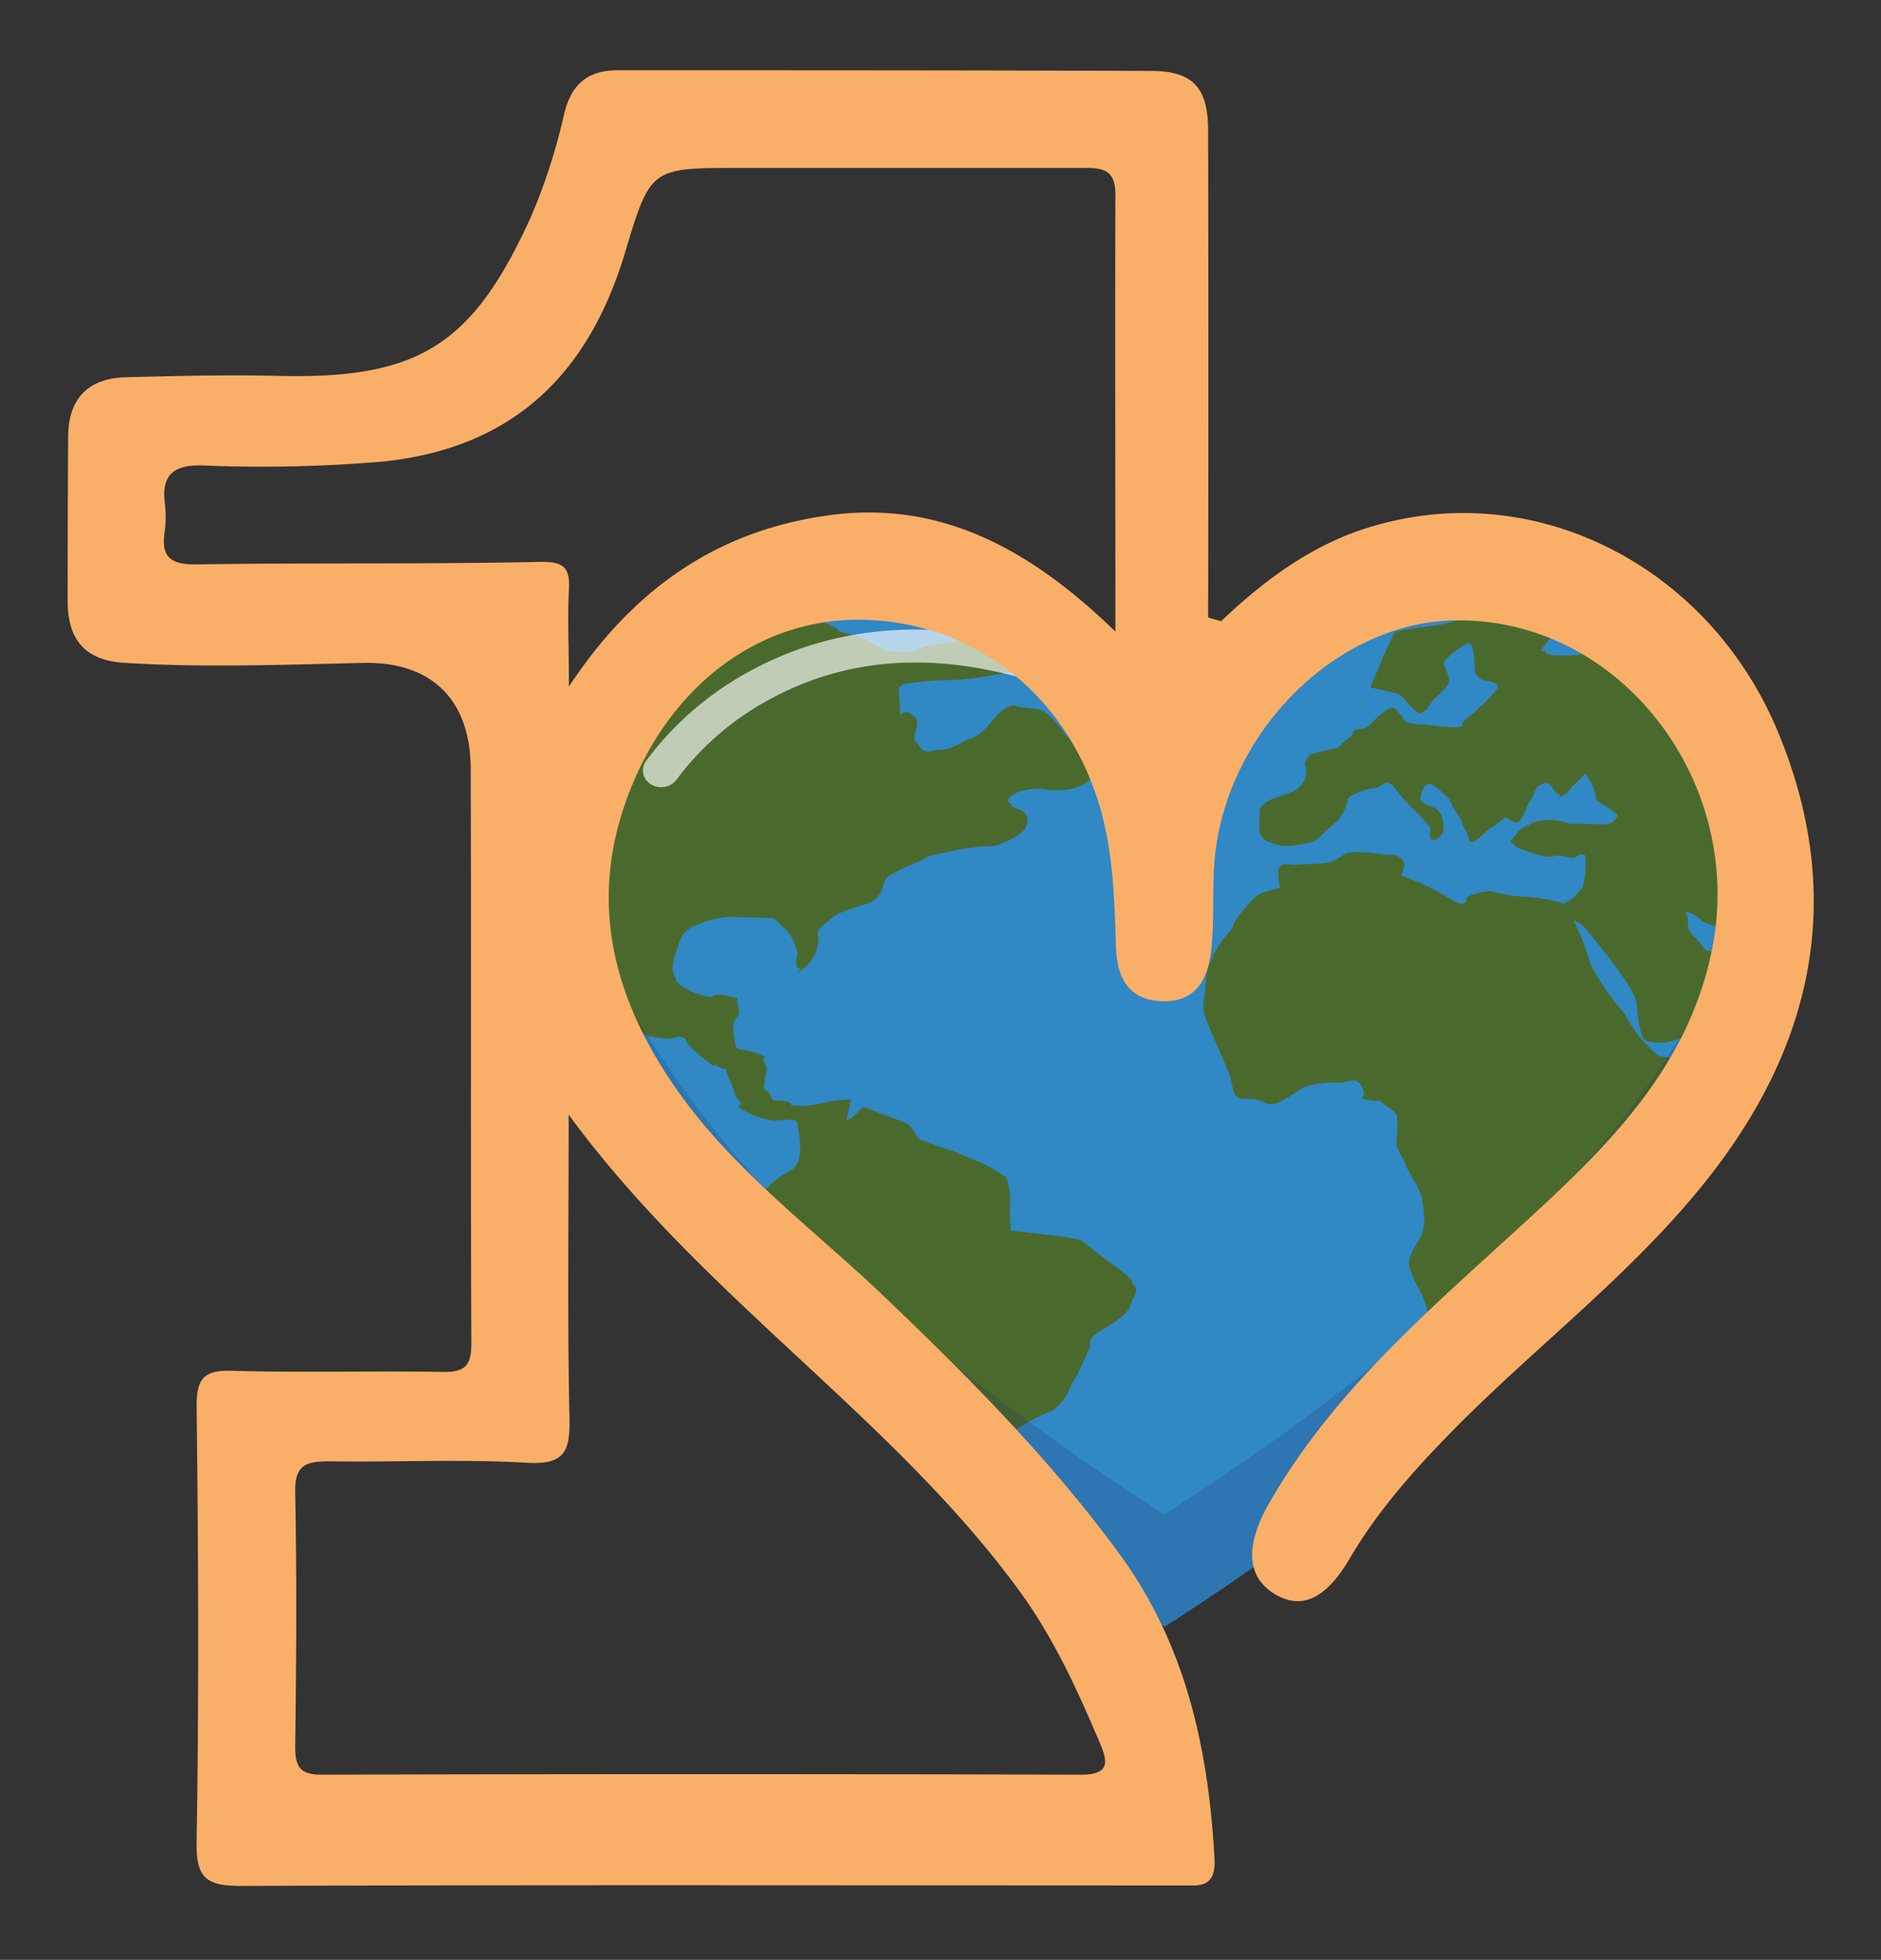 <svg xmlns="http://www.w3.org/2000/svg" viewBox="0 0 232.3 242.04"><rect x="0" y="0" width="232.3" height="242.04" fill="#333333" stroke="none"/><defs><style>.cls-1{isolation:isolate;}.cls-2{fill:#3088c5;}.cls-3{fill:#4a6a2d;}.cls-4{fill:#202e5a;mix-blend-mode:multiply;opacity:0.19;}.cls-5{mix-blend-mode:soft-light;opacity:0.66;}.cls-6{fill:#fff;}.cls-7{fill:#faaf68;}</style></defs><g class="cls-1"><g id="Layer_1" data-name="Layer 1"><path class="cls-2" d="M218.05,114.55a18.88,18.88,0,0,0,.12-2.88h0s0,0,0-.07c0-21.93-19.61-39.7-43.8-39.7a46,46,0,0,0-30.68,11.38A46,46,0,0,0,113,71.9c-24.19,0-43.8,17.77-43.8,39.7h0a15.65,15.65,0,0,0,.05,1.88,36.58,36.58,0,0,0,3.08,12.88c5.91,15.94,22.89,43.27,71.51,74.53,50.61-32.54,66.8-60.8,72-76.38A36.25,36.25,0,0,0,218.05,114.55Z"/><path class="cls-3" d="M212.35,130.77Z"/><path class="cls-3" d="M211.41,114.26c.5.2,3.75,1,6.49,1.73q.09-.72.15-1.44a18.88,18.88,0,0,0,.12-2.88h0s0,0,0-.07c0-14.27-8.31-26.78-20.78-33.78-1.44.51-2.55,1-2.6,1.39-.16,1.13,2,1.53-.43,1.7s-3.52-.08-3.51-.43-1.15.55,0-.91,2-2.58,2-2.58,3.77,0-.73-.81-6.37-1.72-6.76-1.17-1.52.18-2.66.61A30.39,30.39,0,0,1,179,76.9c-1.9.53-6.56.76-6.83,1.33s-1.33,2.7-1.47,3.16-1.48,3.5-1.48,3.5l3.37.76a2.79,2.79,0,0,1,.62.47c.37.35,1.83,2.21,2.21,2s.9-.55,1-.89a7.56,7.56,0,0,1,1.3-1.45c.65-.67,1.42-1.22,1.19-2.14s-.71-1.61-.57-1.95a11.09,11.09,0,0,1,2.83-2.22c.89-.43.93,2.42.93,2.42l.09,1.26s.73.93,1.11.93-.5-.12.38,0,1.49.49,1.23.94a15.53,15.53,0,0,1-2.21,2.35,11.24,11.24,0,0,1-1.79,1.55c-.78.44.59,1-1.8.87s-2.77-.29-3.38-.3-1.51-.15-1.51-.15-.75-.13-1-.59.38,0-.24-.47-.59-1.38-1.87-.5-1.94,1.9-2.45,2.11-1.13,0-1.52.43.5,0-.91,1.11-.15.69-2.3,1.21l-2.15.52-.66,1,.23.92-.16,1.13a4.58,4.58,0,0,1-1,1.23l-.51.33-2.8,1s-1.27.66-1.29,1.23-.05,1.6-.07,2.39.48,1,.6,1.27,1.49.61,1.49.61a4.93,4.93,0,0,0,2.64.06c1.89-.3,2.14-.3,3.31-1.52s1.67-1.1,2.47-2.8,0-1.14.8-1.69a7.41,7.41,0,0,1,3-1c.88-.09,1.29-1.45,2.51.06a19.2,19.2,0,0,0,2.46,2.8,16,16,0,0,1,1.81,2l0,1.25s.11.69.88.14a1.65,1.65,0,0,0,.79-1.13s.08,1.49,0-.34-1-2.3-1-2.3-1.86-.5-1.85-1.18.43-1.82,1.06-1.81,1.47,1,1.9,1.3a2.9,2.9,0,0,1,.92,1.28c.23.57,1,1.5,1.2,2.08s.83,1.84.83,1.84,0,1.37,1.25.26,1.42-1.33,1.93-1.55,1.16-1.19,1.53-1,1.36,1.07,1.89,0,.67-1.49,1.07-2.16.67-1.58,1-1.8-.25.11.39-.22,1-.09,1.37.49.48.69.85.82-.65.78.38.12,1-1.1,1.55-1.5a9.29,9.29,0,0,0,1.16-1.18s.38,0,1.09,1.74-.16,1.25.7,1.73a19.49,19.49,0,0,1,2.1,1.43s.37.22,0,.55-.28.8-1.79.76l-3.14-.07a2.72,2.72,0,0,1-1.25-.14,7.07,7.07,0,0,0-2.64-.29,4,4,0,0,0-1.9.52c-.38.34-1,.21-1.54,1.11s-1.15.77-.41,1.36a3.21,3.21,0,0,0,1.48.75c.88.33,2.74,1,3.51.7s2.37.49,2.76.07,1.14-.34,1.13,0,0,1.17,0,1.51a8.05,8.05,0,0,1-.44,2.39,10.15,10.15,0,0,1-1.17,1.22c-.32.28-.81.4-1,.69a5.29,5.29,0,0,0-.66-.2,20.14,20.14,0,0,0-3.88-.66,18.37,18.37,0,0,1-4-.55c-1.37-.49-3.53.6-3.53.6s.3,1.72-2.27.06a30.74,30.74,0,0,0-5.83-2.75s.66-1.24.3-1.71a1.59,1.59,0,0,0-1.62-.83c-1.13,0-4.51-.68-5.53-.13s-1.15.88-2.29,1.09-3.28.15-3.66.25-1.62-.26-2.14.18,0,2.63,0,2.63c-1.14.43-2.4.51-3.18,1.29a17.14,17.14,0,0,0-2,2.35c-.92,1.24-.41,1.13-1.32,2.14a10.22,10.22,0,0,0-2,3.15,7.87,7.87,0,0,0-.73,3.29c0,.68-.44,2.38-.1,3.53s2.37,5.53,3.07,7.37,0,3.08,2.3,3,2.1,1.43,4.4.11,2.18-1.56,3.58-1.87a14.19,14.19,0,0,1,3.53-.26c.88,0,1.91-.87,2.62.63s-1,1.12.71,1.5.89-.32,1.75.39,1.86,1.06,1.84,1.86a23.88,23.88,0,0,1-.09,3c-.14.68.83,1.84,1.06,2.64s2.05,3.36,2.14,4.5.53,2.86-.12,4.33-2,2.69-1.38,4.3a26.85,26.85,0,0,0,1.47,3.12,16.35,16.35,0,0,1,1.19,4.93c.09,1.48.72,1.38,1.53,3.68s.91,3.79,1.4,4.14c.23.17.55.06,1,0a169.07,169.07,0,0,0,19.06-20.32c.23-1-.27-4.14.1-4.83s-.58-.47,1-2.94a16.92,16.92,0,0,1,4.79-4.91,18,18,0,0,0,3-2.33,15.1,15.1,0,0,0,2.35-3.25,18.37,18.37,0,0,0,1.09-2.83l.28-.08c0-.11,0-.48-.08-.49h-.19a28,28,0,0,1-7.43-.35c-.13-.16-.46-.51-1.2-1.22-2.08-2-2.78-4-3.15-4.29a27,27,0,0,1-4-5.91,27.88,27.88,0,0,0-1.87-4.94,1.23,1.23,0,0,1-.17-.4l1.15.69s6.45,7.45,6.64,9.62.43,4.5,1.31,4.63a5.81,5.81,0,0,0,3.6-.18,20,20,0,0,0,6.38-3.39l.43-.38c0-2.32-.05-4.63-.23-6.91h-.12c-.37,0,.17.46-1,0s-1.66.08-2.26-.85-1.59-1.63-1.71-2.09a8.15,8.15,0,0,1-.08-1.48s-1-1.39.89-.21S208.67,113.17,211.41,114.26Z"/><path class="cls-3" d="M121,184.74a25.78,25.78,0,0,0,1.26-2.38c2.35-4.73-.17-3.53,2.44-5.34a30.09,30.09,0,0,1,4.67-2.57c.46-.32.1.26,1.21-.73s1.43-2.21,2.18-3.5,1.38-2.84,1.78-3.67-.69-1,1.74-2.42,3.25-2.37,3.34-3,1.24-1.85.36-2.46,1.46.43-2.66-2.58-3.32-2.78-4.12-3a31.93,31.93,0,0,0-4.06-.62L125,152a.53.53,0,0,0-.22,0,2,2,0,0,0,0-.65,23.23,23.23,0,0,1,0-3,10.11,10.11,0,0,0-.53-3s-2-1.24-2.67-1.57-1.44-.55-2.47-1.05a30,30,0,0,0-3.16-1.14l-2.49-.93c-.79-1.22-1.12-1.76-1.51-1.93s-.39-.18-1.83-.72-3.54-1.31-3.54-1.31-2.28,2.35-2,1.39a13.21,13.21,0,0,0,.37-1.59l.11-.74-2,.14a21.83,21.83,0,0,1-3.69.68,8.44,8.44,0,0,0-1.67,0s.33-.34-.74-.59-1.42.33-1.82-.72-1-.12-.73-1.72.49-1.44-.06-2.39,1.39-.08-.55-.94-2.87-.22-3-1.37a7.89,7.89,0,0,1-.2-2.4c.14-1,1-.89.58-2.06s.28-1-.38-1.18-2.26-.65-2.74-.2-4.27-1-4.55-1.93-.81-1.1-.08-3.27.69-2.8,2.6-3.57a11.66,11.66,0,0,1,4-1c.84,0,5.51.16,5.51.16s1.47,1.31,1.82,1.73a6.58,6.58,0,0,1,1.13,2.64c-.07.49-.39,1.71.16,1.77s-1,1.51.54.07a4.63,4.63,0,0,0,1.87-3.29c.14-1-.52-1.19.73-2.16s.84-1,2.89-1.78,3.15-.75,3.86-1.79.41-1.84,1.33-2.48,3.44-1.59,4.18-2-.4-.17,3.45-1,5.46-.47,5.92-.79,3.34-1.1,3.46-2.84-1.86-1.48-1.92-2-1.07-.25-.11-1.14,3.19-1,4.14-.88a9.17,9.17,0,0,0,3.18,0c1-.25,2.61-.81,2.77-1.92s.47-1.32.31-2.1.6-1.3-1.09-2-1.5.82-3-1.24-2.52-2.56-2.93-2.61l-2.58-.31s-1-.87-3,1.64-3.1,2.26-3.71,2.69a5.83,5.83,0,0,1-2.92,1c-.81-.1-1.77.79-2.43-.42s-.66-.2-.65-1.2,1-1.89-.41-2.81-1.31,1.34-1.39-.92-.59-2.58,1.11-2.88a45.39,45.39,0,0,1,5-.39,34.84,34.84,0,0,0,5.33-.61c2.56-.44,4-.52,4.49-1.34s1.34.29.53-.81-.22-1.28-2.4-1.54-3.35-.79-5.3-.64a33,33,0,0,0-5.36.73c-1.29.34-1.79.91-3.15.74s-1.4.09-2.68-.57a21.65,21.65,0,0,0-2.71-1.33c-.66-.21-2.53-.56-2.5-.81s-1.42-.75-2.32-1.2a14.33,14.33,0,0,0-3-1.2,9.86,9.86,0,0,0-2.71-.32l-.27,0C80,81.39,69.21,95.35,69.21,111.6h0a15.65,15.65,0,0,0,.05,1.88,36.11,36.11,0,0,0,1.64,9c1.68.26,3.18.49,3.21.51a19.68,19.68,0,0,1,3.19,2.77,5.17,5.17,0,0,0,3,2.24,14.12,14.12,0,0,0,2.32.28c.69,0,1.75-.68,2.16.32s3.41,3.11,3.41,3.11-.2-.52.68.09.6-.31.88.6.93,2.12,1,2.63.9,1.37.9,1.37-1.25.09.69,1a10.84,10.84,0,0,0,3.31,1c.41,0,2.82-.41,2.85.35s1.1,4.77-.85,5.79A10.61,10.61,0,0,0,94.5,147c-1.12,1-2.1,2-2.09,2.88s.07,1.39.16,2.66,3.89,6.88,4.34,7.56,3,1.65,3.7,1.85c1.3.41,4.39,3.61,3.81,5.68-.12.4-.37,1.27-.66,2.36,4.87,4.63,10.44,9.44,16.79,14.4a.49.49,0,0,0,.13-.12c.27-.32.19.07.15.34Z"/><path class="cls-4" d="M218.16,111.67s0,0,0-.07a36,36,0,0,0-.67-6.92,36.8,36.8,0,0,1-1.7,6c-5.15,15.58-21.34,43.84-72,76.38-48.62-31.26-65.6-58.59-71.51-74.52a36.54,36.54,0,0,1-2.46-7.85,35.82,35.82,0,0,0-.67,6.91h0a15.65,15.65,0,0,0,.05,1.88,36.58,36.58,0,0,0,3.08,12.88c5.91,15.94,22.89,43.27,71.51,74.53,50.61-32.54,66.8-60.8,72-76.38a36.25,36.25,0,0,0,2.25-10,18.88,18.88,0,0,0,.12-2.88Z"/><g class="cls-5"><path class="cls-6" d="M81.66,97.21a2.44,2.44,0,0,1-1.17-.29,2,2,0,0,1-.78-2.84A39.09,39.09,0,0,1,93.17,82.59c8.22-4.37,22-8,40.93-.56a2,2,0,0,1,1.18,2.71,2.36,2.36,0,0,1-3,1.07c-13.79-5.43-26.18-5.32-36.81.34A34.9,34.9,0,0,0,83.61,96.21,2.33,2.33,0,0,1,81.66,97.21Z"/></g><path class="cls-7" d="M150.8,76.72c5.71-5.43,12-10,19.7-12,19.74-5.35,40.75,5.44,49.15,25.84s4.26,38.93-9.34,55.75c-9,11.16-20.49,19.86-30.54,30-4.93,5-9.53,10.11-13.1,16.19-3.07,5.23-6.2,6.38-9.51,4.19s-3.25-6.09-.45-11c8.57-15,21.89-25.64,34.24-37.17,9.3-8.67,17.7-17.88,20.43-31,4.39-21.09-11.57-41.54-32.12-40.89-14.68.47-28.19,14.31-29.3,30.09-.24,3.48,0,7-.36,10.45s-1.69,6.59-6,6.48-5.66-3-5.78-6.68c-.19-6-.35-11.93-2.1-17.68-4.16-13.68-15.59-22.52-29.29-22.75-13-.21-24.39,8.59-29.27,22.82-4.37,12.71-1.16,24.19,6.14,34.8,6.94,10.11,16.84,17.36,25.6,25.68,10.49,10,20.63,20.2,29.23,31.9,8.32,11.3,11.11,24.19,11.86,37.81.13,2.36-.66,3.43-3,3.3-.66,0-1.33,0-2,0-38.39,0-76.77-.09-115.15.06-4.24,0-5.64-.84-5.56-5.41.3-17.94.22-35.89,0-53.84,0-3.55,1-4.47,4.43-4.37,8.63.25,17.28,0,25.92.14,2.86.06,3.6-.81,3.58-3.63-.11-23.59,0-47.19-.08-70.78,0-8.54-4.76-13.35-13.33-13.15-9.78.22-19.54.6-29.33,0-5.11-.29-7.09-3-7.12-7.63q0-10.22.07-20.43c.05-4.61,2.51-7.09,7.08-7.22,6.29-.16,12.58-.32,18.87-.17,17.32.42,24-3.76,31.21-19.66a72.64,72.64,0,0,0,4.1-12.73c.87-3.56,2.85-5.36,6.62-5.35,21.93,0,43.87,0,65.8.08,5.27,0,7.09,2.09,7.1,7.39q.06,30.06,0,60.11ZM70.23,137.66c0,13.35-.17,25.4.1,37.45.09,4.13-.59,5.81-5.28,5.54-8.11-.48-16.28-.05-24.42-.18-2.79,0-4.24.43-4.17,3.76.2,10.47.14,20.94,0,31.41,0,2.44.47,3.54,3.26,3.53q46.86-.13,93.72,0c3.51,0,3.46-1.4,2.41-3.87-2.84-6.7-5.83-13.27-10.23-19.2C109.8,174.66,86.74,160.18,70.23,137.66ZM137.75,78c0-18.86-.05-36.42,0-54,0-3.27-1.84-3.27-4.19-3.26-14.13,0-28.25,0-42.38,0-10.8,0-10.87,0-14,10.5C72.66,46.2,63.41,55.31,47.32,57a176.16,176.16,0,0,1-22.38.48c-3.48-.07-5,1.15-4.59,4.62a13.59,13.59,0,0,1,0,3.49c-.52,3.27.76,4.17,4,4.11,14.12-.22,28.25,0,42.37-.31,3-.06,3.7.79,3.54,3.53-.19,3.4,0,6.82,0,11.87C78.47,72.34,88.9,65.56,102.1,63.67,116.06,61.67,127.22,67.78,137.75,78Z"/></g></g></svg>